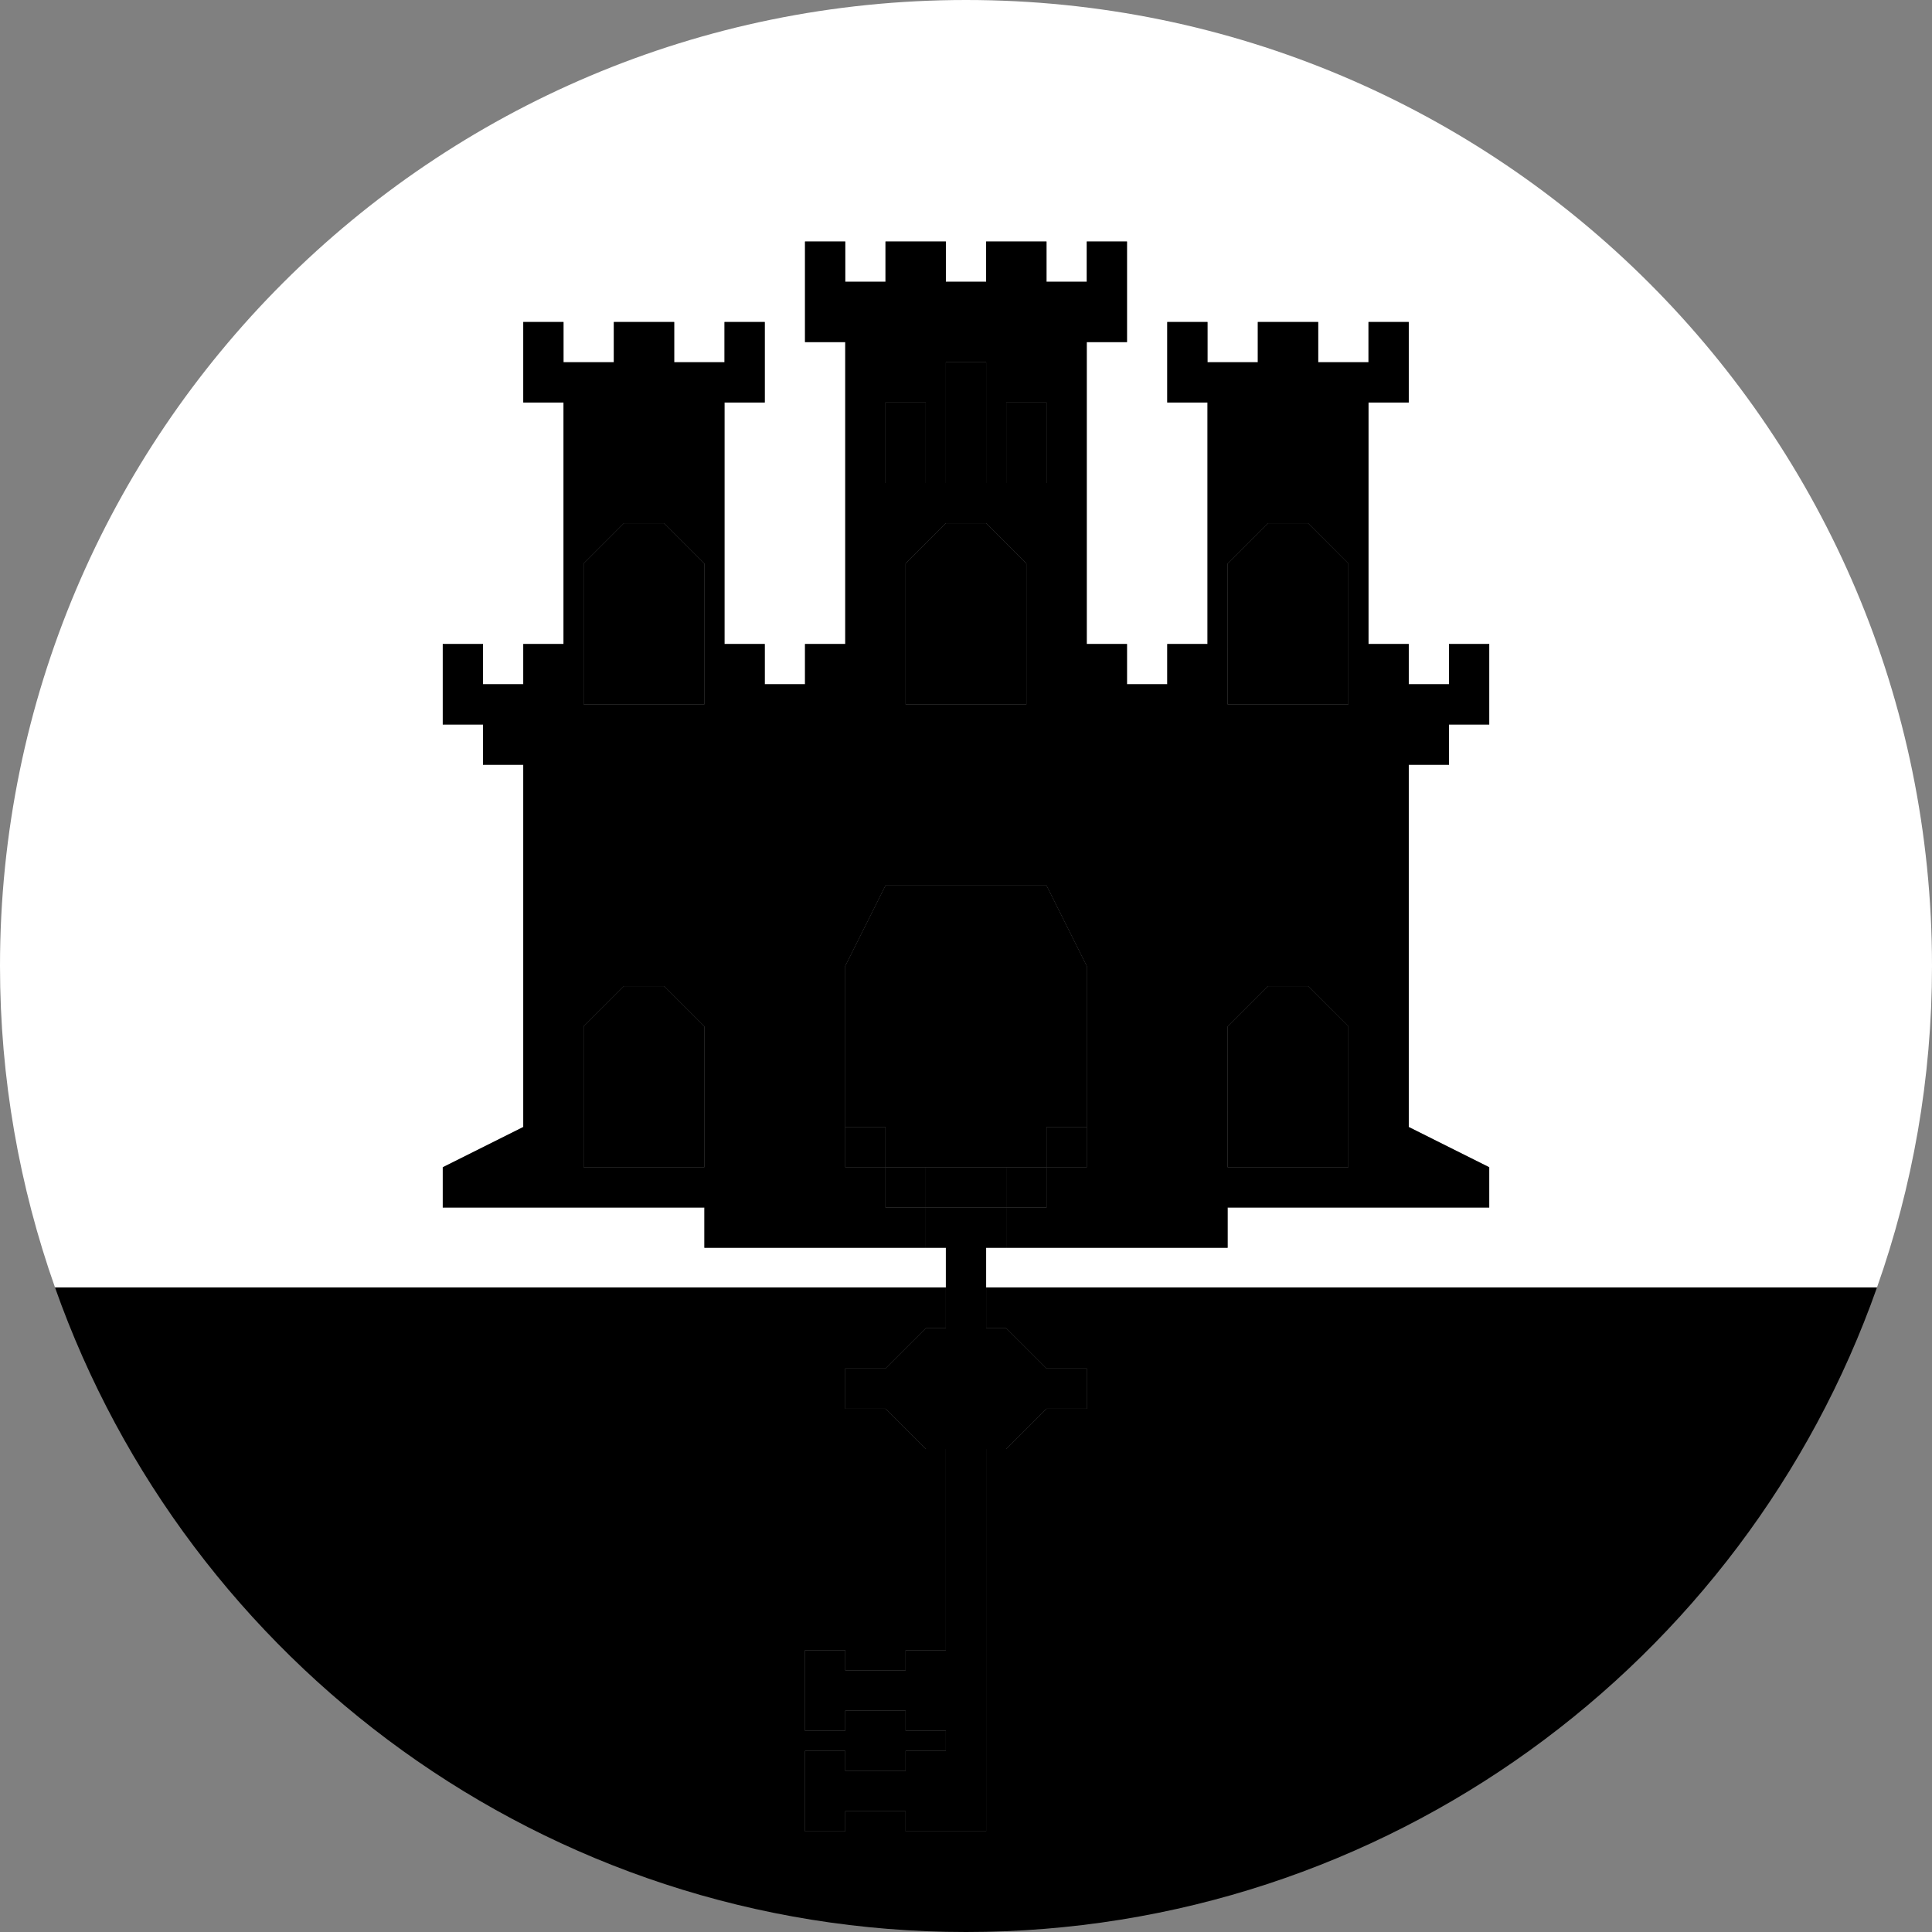 <svg width="64" height="64" viewBox="0 0 64 64" fill="none" xmlns="http://www.w3.org/2000/svg">
<rect x="0" y="0" width="64" height="64" fill="#808080" stroke="none"/>
<g clip-path="url(#clip0_6_1019)">
<path d="M32 0C14.327 0 0 14.327 0 32C0 35.734 0.646 39.316 1.822 42.648H31.333V41.333H23.333V40H14.667V38.667L17.333 37.334V25.334H16V24H14.667V21.334H16V22.667H17.333V21.334H18.667V13.334H17.333V10.667H18.667V12H20.333V10.667H22.333V12H24V10.667H25.333V13.334H24V21.334H25.333V22.667H26.667V21.334H28V11.334H26.667V8H28V9.334H29.333V8H31.333V9.334H32.667V8H34.667V9.334H36V8H37.333V11.334H36V21.334H37.333V22.667H38.666V21.334H40V13.334H38.666V10.667H40V12H41.666V10.667H43.666V12H45.333V10.667H46.666V13.334H45.333V21.334H46.666V22.667H48V21.334H49.333V24H48V25.334H46.666V37.334L49.333 38.667V40H40.666V41.333H32.666V42.648H62.178C63.354 39.316 64 35.734 64 32C64 14.327 49.673 0 32 0Z" fill="white" style="fill:white;fill-opacity:1;"/>
<path d="M32.667 44H33.333L34.667 45.333H36V46.667H34.667L33.333 48H32.667V60.667H30V60H28V60.667H26.667V58H28V58.667H30V58H31.333V57.333H30V56.666H28V57.333H26.667V54.666H28V55.333H30V54.666H31.333V48H30.667L29.333 46.666H28V45.333H29.333L30.667 44H31.333V42.648H1.822C6.21 55.085 18.061 64 32 64C45.939 64 57.79 55.085 62.178 42.648H32.667L32.667 44Z" fill="#F0263C" style="fill:#F0263C;fill:color(display-p3 0.941 0.149 0.235);fill-opacity:1;"/>
<path d="M29.333 40V38.667H28V32L29.333 29.333H34.667L36 32V38.667H34.667V40H33.333V41.333H40.667V40H49.333V38.667L46.667 37.333V25.333H48V24H49.333V21.333H48V22.667H46.667V21.333H45.333V13.333H46.667V10.667H45.333V12H43.667V10.667H41.667V12H40V10.667H38.667V13.333H40V21.333H38.667V22.667H37.333V21.333H36V11.333H37.333V8H36V9.333H34.667V8H32.667V9.333H31.333V8H29.333V9.333H28V8H26.667V11.333H28V21.333H26.667V22.667H25.334V21.333H24V13.333H25.334V10.667H24V12H22.334V10.667H20.334V12H18.667V10.667H17.334V13.333H18.667V21.333H17.334V22.667H16V21.333H14.667V24H16V25.333H17.334V37.333L14.667 38.667V40H23.334V41.333H30.667V40H29.333ZM40.667 18.667L42 17.333H43.333L44.666 18.667V23.333H40.666L40.667 18.667ZM40.667 34L42 32.667H43.333L44.666 34V38.667H40.666L40.667 34ZM33.333 13.333H34.667V16H33.333V13.333ZM31.333 12H32.667V16H31.333V12ZM32.667 17.333L34 18.667V23.333H30V18.667L31.333 17.333H32.667ZM29.333 13.333H30.667V16H29.333V13.333ZM23.333 38.667H19.333V34L20.667 32.667H22L23.333 34L23.333 38.667ZM23.333 23.333H19.333V18.667L20.667 17.333H22L23.333 18.667L23.333 23.333Z" fill="#F0263C" style="fill:#F0263C;fill:color(display-p3 0.941 0.149 0.235);fill-opacity:1;"/>
<path d="M30.667 38.667V40H32H33.333V38.667H30.667Z" fill="#F0263C" style="fill:#F0263C;fill:color(display-p3 0.941 0.149 0.235);fill-opacity:1;"/>
<path d="M20.667 32.667L19.333 34V38.667H23.333V34L22 32.667H20.667Z" fill="black" style="fill:black;fill-opacity:1;"/>
<path d="M20.667 17.333L19.333 18.667V23.333H23.333V18.667L22 17.333H20.667Z" fill="black" style="fill:black;fill-opacity:1;"/>
<path d="M44.667 34L43.333 32.667H42L40.667 34V38.667H44.667V34Z" fill="black" style="fill:black;fill-opacity:1;"/>
<path d="M44.667 18.667L43.333 17.333H42L40.667 18.667V23.333H44.667V18.667Z" fill="black" style="fill:black;fill-opacity:1;"/>
<path d="M30 23.333H34V18.667L32.667 17.333H31.333L30 18.667V23.333Z" fill="black" style="fill:black;fill-opacity:1;"/>
<path d="M33.333 38.667H34.667V37.333H36V32L34.667 29.333H29.333L28 32V37.333H29.333V38.667H30.667H33.333Z" fill="black" style="fill:black;fill-opacity:1;"/>
<path d="M30.667 13.333H29.333V16H30.667V13.333Z" fill="black" style="fill:black;fill-opacity:1;"/>
<path d="M32.667 12H31.333V16H32.667V12Z" fill="black" style="fill:black;fill-opacity:1;"/>
<path d="M34.667 13.333H33.333V16H34.667V13.333Z" fill="black" style="fill:black;fill-opacity:1;"/>
<path d="M29.333 37.333H28V38.667H29.333V37.333Z" fill="#FFD400" style="fill:#FFD400;fill:color(display-p3 1 0.831 0);fill-opacity:1;"/>
<path d="M36 37.333H34.667V38.667H36V37.333Z" fill="#FFD400" style="fill:#FFD400;fill:color(display-p3 1 0.831 0);fill-opacity:1;"/>
<path d="M30.667 38.667H29.333V40H30.667V38.667Z" fill="#FFD400" style="fill:#FFD400;fill:color(display-p3 1 0.831 0);fill-opacity:1;"/>
<path d="M34.667 38.667H33.333V40H34.667V38.667Z" fill="#FFD400" style="fill:#FFD400;fill:color(display-p3 1 0.831 0);fill-opacity:1;"/>
<path d="M30.667 44L29.333 45.333H28V46.667H29.333L30.667 48H31.333V54.667H30V55.333H28V54.667H26.667V57.333H28V56.667H30V57.333H31.333V58H30V58.667H28V58H26.667V60.667H28V60H30V60.667H31.333H32.667V48H33.333L34.667 46.667H36V45.333H34.667L33.333 44H32.667V42.648V41.333H33.333V40H32H30.667V41.333H31.333V42.648V44H30.667Z" fill="#FFD400" style="fill:#FFD400;fill:color(display-p3 1 0.831 0);fill-opacity:1;"/>
</g>
<defs>
<clipPath id="clip0_6_1019">
<rect width="64" height="64" fill="white" style="fill:white;fill-opacity:1;"/>
</clipPath>
</defs>
</svg>
